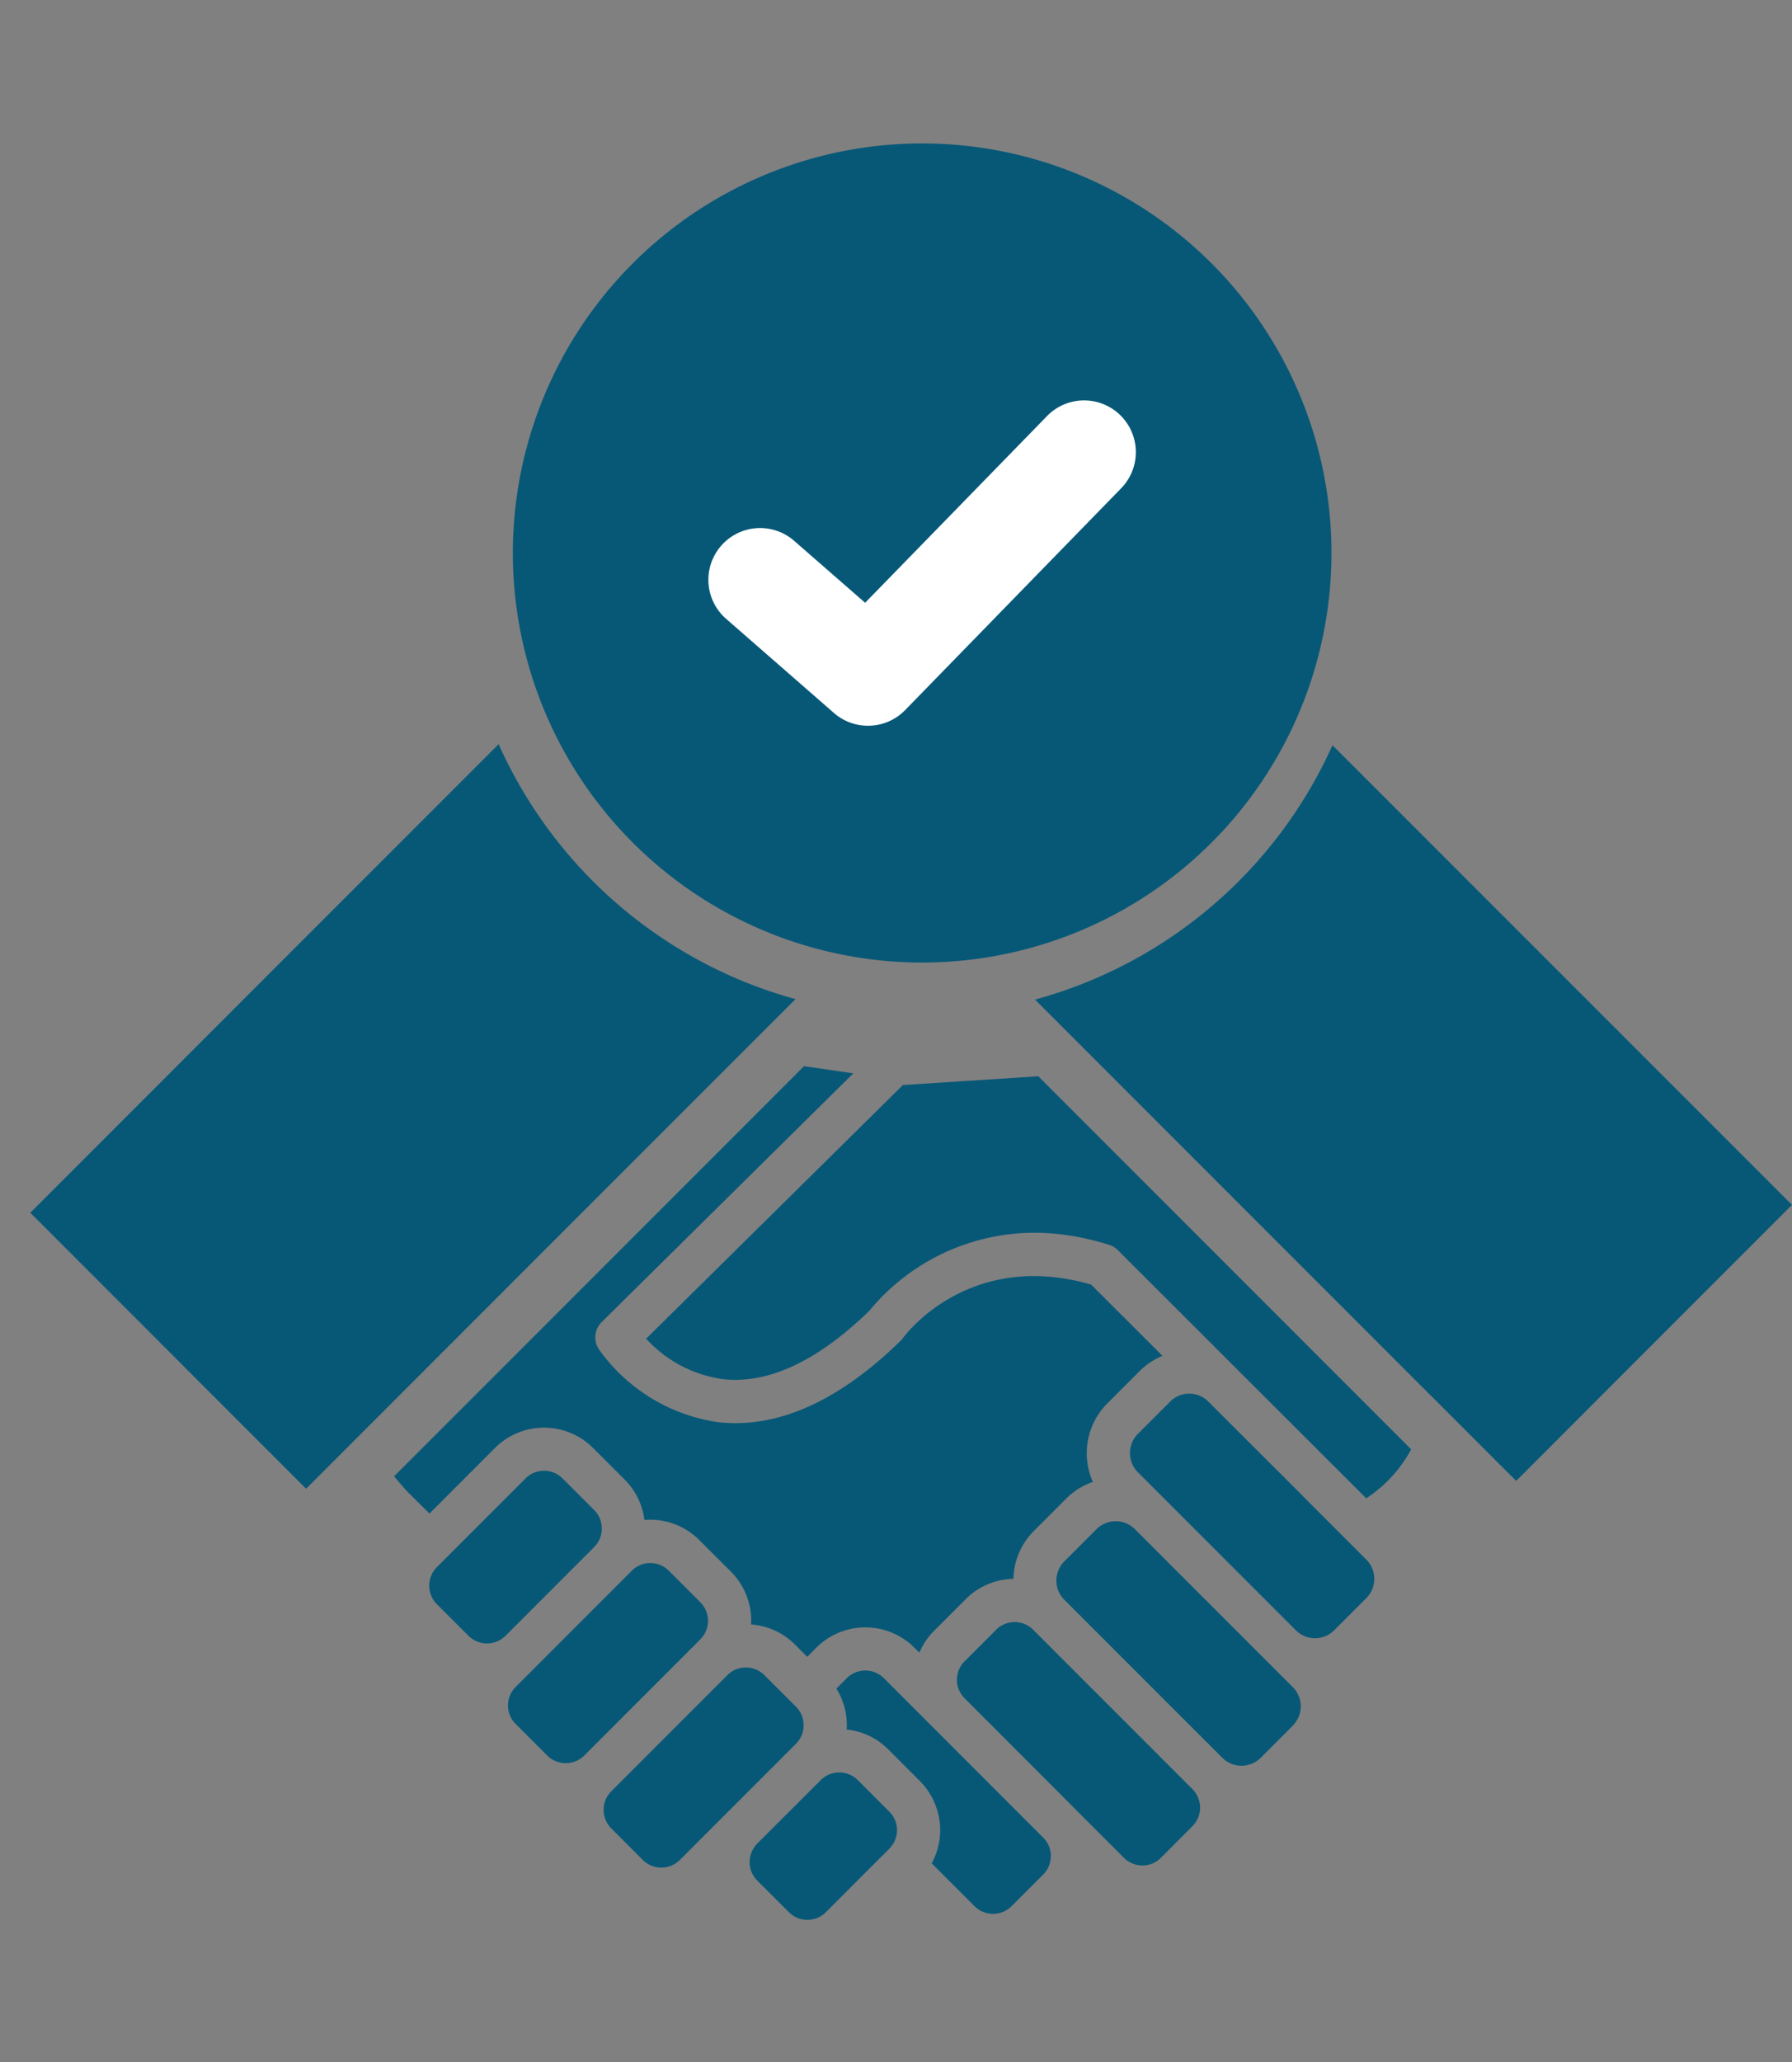 <svg xmlns="http://www.w3.org/2000/svg" xmlns:xlink="http://www.w3.org/1999/xlink" width="100" height="115" viewBox="0 0 100 115">
  <rect x="0" y="0" width="100" height="115" fill="#808080" stroke="none"/>
  <defs>
    <clipPath id="clip-path">
      <rect id="長方形_111" data-name="長方形 111" width="100" height="115" transform="translate(400 4971)" fill="#075877"/>
    </clipPath>
  </defs>
  <g id="グループ_9" data-name="グループ 9" transform="translate(-400 -4971)" clip-path="url(#clip-path)">
    <g id="グループ_1474" data-name="グループ 1474" transform="translate(401.69 4979)">
      <path id="パス_208" data-name="パス 208" d="M123.9,22.841A22.841,22.841,0,1,1,101.056,0,22.841,22.841,0,0,1,123.9,22.841" transform="translate(-51.289)" fill="#075877"/>
      <path id="パス_209" data-name="パス 209" d="M118.827,59.772a2.876,2.876,0,0,1-1.9-.711L110.91,53.81a2.887,2.887,0,1,1,3.795-4.352l3.963,3.456L128.819,42.5a2.887,2.887,0,1,1,4.135,4.03L120.9,58.9a2.88,2.88,0,0,1-2.068.872" transform="translate(-72.08 -27.297)" fill="#fff"/>
      <path id="パス_210" data-name="パス 210" d="M101.856,165.648a3.943,3.943,0,0,0-1.277.854l-1.8,1.8a3.934,3.934,0,0,0-.806,4.379,3.857,3.857,0,0,0-1.491.933l-1.8,1.8a3.887,3.887,0,0,0-1.143,2.671,3.852,3.852,0,0,0-2.661,1.133l-1.766,1.766a3.782,3.782,0,0,0-.819,1.219l-.282-.282a3.872,3.872,0,0,0-5.467,0l-.509.513-.689-.689A3.839,3.839,0,0,0,78.9,180.63a3.855,3.855,0,0,0-1.122-2.943L76.01,175.92a3.875,3.875,0,0,0-3.064-1.119,3.832,3.832,0,0,0-1.1-2.251l-1.766-1.766a3.873,3.873,0,0,0-5.47,0l-3.656,3.659-1.2-1.188c-.155-.155-.637-.721-.775-.887l22.875-22.875,2.751.4L70.567,163.762a1.2,1.2,0,0,0-.158,1.522,9.883,9.883,0,0,0,6.689,4.069c3.281.351,6.7-1.177,10.141-4.541a1.376,1.376,0,0,0,.145-.169c.034-.048,3.594-4.954,10.489-2.971Z" transform="translate(-38.677 -98.031)" fill="#075877"/>
      <path id="パス_211" data-name="パス 211" d="M191.891,212.887a1.5,1.5,0,0,1-.437,1.067l-1.8,1.8a1.513,1.513,0,0,1-1.071.441,1.492,1.492,0,0,1-.761-.207,1.539,1.539,0,0,1-.306-.234l-3.425-3.425-4.327-4.327-1.064-1.064a1.515,1.515,0,0,1,0-2.138l1.8-1.8a1.5,1.5,0,0,1,2.107-.027l1.628,1.625,3.7,3.69-.01,0,3.532,3.532a1.5,1.5,0,0,1,.437,1.067" transform="translate(-116.893 -132.829)" fill="#075877"/>
      <path id="パス_212" data-name="パス 212" d="M179.543,234.621l-1.8,1.8a1.517,1.517,0,0,1-2.138,0l-6.121-6.117v0l-2.7-2.7a1.515,1.515,0,0,1,0-2.138l1.8-1.8a1.513,1.513,0,0,1,1.071-.441,1.487,1.487,0,0,1,.768.21,1.51,1.51,0,0,1,.3.231l3.532,3.532,5.284,5.284a1.51,1.51,0,0,1,0,2.134" transform="translate(-109.083 -146.384)" fill="#075877"/>
      <path id="パス_213" data-name="パス 213" d="M163.363,250.931,161.6,252.7a1.461,1.461,0,0,1-2.062,0L157,250.163c-.01-.01-.017-.021-.028-.031l-4.764-4.768-1.563-1.563a1.3,1.3,0,0,1-.127-.148,1.424,1.424,0,0,1-.3-.881,1.456,1.456,0,0,1,.423-1.029l1.766-1.766a1.459,1.459,0,0,1,2.062,0l2.372,2.372,6.52,6.52a1.461,1.461,0,0,1,0,2.062" transform="translate(-98.507 -157.086)" fill="#075877"/>
      <path id="パス_214" data-name="パス 214" d="M142.633,257.758a1.445,1.445,0,0,1-.423,1.029l-1.766,1.766a1.464,1.464,0,0,1-2.062,0l-2.393-2.393a3.869,3.869,0,0,0-.657-4.585l-.255-.255-1.511-1.515a3.815,3.815,0,0,0-2.32-1.105c0-.083.007-.162.007-.244a3.836,3.836,0,0,0-.582-2.041l.585-.586a1.464,1.464,0,0,1,2.059,0l8.9,8.9a1.315,1.315,0,0,1,.127.148,1.439,1.439,0,0,1,.3.881" transform="translate(-85.687 -162.24)" fill="#075877"/>
      <path id="パス_215" data-name="パス 215" d="M142.527,171.941a7.527,7.527,0,0,1-2.506,2.731l-7.105-7.092-6.758-6.751a1.205,1.205,0,0,0-.5-.3,16.285,16.285,0,0,0-1.594-.406,13.112,13.112,0,0,0-2.585-.262,11.962,11.962,0,0,0-9.192,4.358c-2.878,2.789-5.6,4.072-8.117,3.814a7.142,7.142,0,0,1-4.334-2.262l14.328-14.148,7.557-.49Z" transform="translate(-65.47 -99.109)" fill="#075877"/>
      <path id="パス_216" data-name="パス 216" d="M73.875,219.3l-4.954,4.954a1.463,1.463,0,0,1-2.059,0l-1.769-1.769a1.463,1.463,0,0,1,0-2.059l4.954-4.954a1.459,1.459,0,0,1,2.062,0l1.766,1.766a1.461,1.461,0,0,1,0,2.062" transform="translate(-42.407 -141.02)" fill="#075877"/>
      <path id="パス_217" data-name="パス 217" d="M88.6,233.2a1.45,1.45,0,0,1-.423,1.029l-6.486,6.486a1.463,1.463,0,0,1-2.059,0v0l-1.769-1.766a1.463,1.463,0,0,1,0-2.059l6.486-6.486a1.458,1.458,0,0,1,2.062,0l1.766,1.766A1.458,1.458,0,0,1,88.6,233.2" transform="translate(-50.781 -150.804)" fill="#075877"/>
      <path id="パス_218" data-name="パス 218" d="M104.1,250.132a1.45,1.45,0,0,1-.423,1.029l-.179.182c-.024.024-.048.045-.072.069l-.933.933-1.05,1.05-1.68,1.68-2.572,2.572a1.467,1.467,0,0,1-2.062,0l-1.766-1.769a1.463,1.463,0,0,1,0-2.059l6.486-6.486a1.463,1.463,0,0,1,2.059,0l.723.723.874.871.172.172a1.458,1.458,0,0,1,.423,1.033" transform="translate(-60.946 -161.912)" fill="#075877"/>
      <path id="パス_219" data-name="パス 219" d="M124.831,267.037a1.458,1.458,0,0,1-.423,1.119l-.079.083-.854.85-2.613,2.613a1.456,1.456,0,0,1-2.059,0l-1.769-1.766a1.465,1.465,0,0,1-.038-2.021.091.091,0,0,1,.017-.021l.021-.021,1.983-1.979v0l.63-.63.854-.85.079-.083a.347.347,0,0,1,.038-.034l.034-.034a.087.087,0,0,0,.021-.017c.021-.014.038-.031.059-.045a.244.244,0,0,1,.048-.034.071.071,0,0,1,.028-.021c.021-.014.041-.028.065-.041l.076-.041a.072.072,0,0,1,.017-.01c.031-.014.062-.028.1-.041a1.465,1.465,0,0,1,1.58.32l1.15,1.153.616.616a1.468,1.468,0,0,1,.423.94" transform="translate(-76.468 -173.055)" fill="#075877"/>
      <path id="パス_220" data-name="パス 220" d="M42.7,111.541l-.014.017-4.131,4.127L19.023,135.215l-3.632,3.632L0,123.455,26.135,97.32A25.584,25.584,0,0,0,42.7,111.541" transform="translate(0 -63.818)" fill="#075877"/>
      <path id="パス_221" data-name="パス 221" d="M205.112,123.106,189.721,138.5l-.847-.843-3.856-3.859-.007,0-17.364-17.363-1.2-1.2-3.577-3.577a25.58,25.58,0,0,0,16.6-14.186Z" transform="translate(-106.803 -63.909)" fill="#075877"/>
    </g>
  </g>
</svg>
